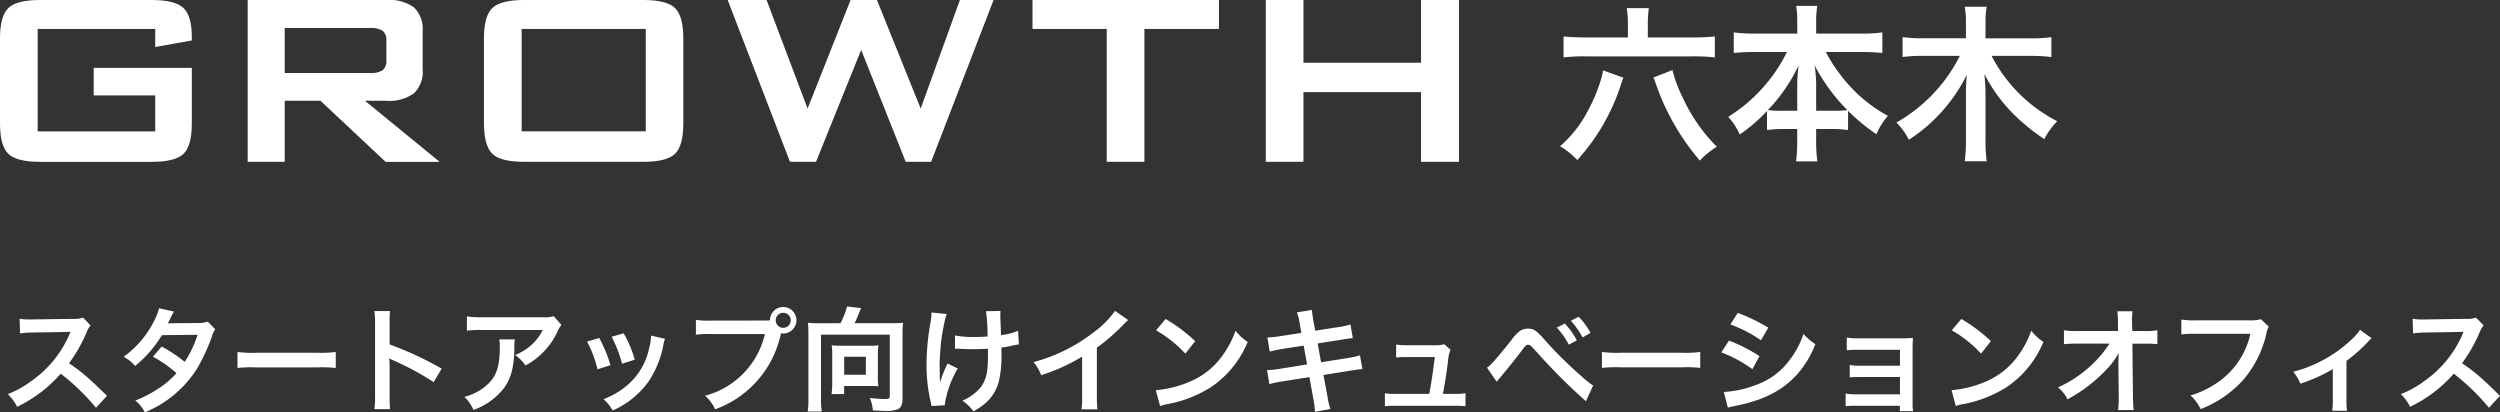 <svg xmlns="http://www.w3.org/2000/svg" width="327.045" height="53.938" viewBox="0 0 327.045 53.938">
  <rect x="0" y="0" width="327.045" height="53.938" fill="#333333" stroke="none"/>
  <g id="main_ttl_sp" transform="translate(10220 957.843)">
    <path id="パス_40219" data-name="パス 40219" d="M14-1.065C12.18-2.82,12.18-2.82,11.805-3.15A23.249,23.249,0,0,0,9.03-5.325a19.866,19.866,0,0,0,2.34-4.14,2.885,2.885,0,0,1,.48-.81l-.99-1.02a3.249,3.249,0,0,1-1.335.165l-5.28.075h-.36a6.564,6.564,0,0,1-1.32-.09l.06,1.92a11.821,11.821,0,0,1,1.635-.12c4.725-.075,4.725-.075,4.965-.09l-.165.39A14.458,14.458,0,0,1,4.02-2.94a12.384,12.384,0,0,1-3,1.65A6.017,6.017,0,0,1,2.235.375,17.826,17.826,0,0,0,7.95-3.96,28.835,28.835,0,0,1,12.555.5Zm13.17-9.7a3.938,3.938,0,0,1-1.32.18c-3.66.03-3.66.03-3.9.06a7.474,7.474,0,0,0,.36-.72,7.9,7.9,0,0,1,.45-.84l-1.95-.435a9.144,9.144,0,0,1-.87,2.085A12.9,12.9,0,0,1,16.17-6.165a4.762,4.762,0,0,1,1.5,1.2A15.519,15.519,0,0,0,21.18-9l4.665-.045a14.331,14.331,0,0,1-1.68,3.54,19.524,19.524,0,0,0-3.015-2.01L20.01-6.18a16.981,16.981,0,0,1,3.075,2.145,10.889,10.889,0,0,1-2.46,2.085A15.117,15.117,0,0,1,17.7-.45,4.761,4.761,0,0,1,18.945,1.1a14.647,14.647,0,0,0,6.84-5.73A25.159,25.159,0,0,0,27.7-8.76a2.687,2.687,0,0,1,.465-1.005Zm3.9,6.06a16.467,16.467,0,0,1,2.445-.075h7.965a16.467,16.467,0,0,1,2.445.075V-6.8a14.731,14.731,0,0,1-2.43.105H33.495a14.731,14.731,0,0,1-2.43-.105ZM51.03.675A16.491,16.491,0,0,1,50.97-.99V-4.95a7.755,7.755,0,0,0-.06-1.02,4.846,4.846,0,0,0,.51.255A35.489,35.489,0,0,1,56.73-2.85l1.05-1.77a44.069,44.069,0,0,0-6.81-3.165v-2.79a10.056,10.056,0,0,1,.06-1.575H48.975a9.641,9.641,0,0,1,.09,1.53V-1a10.1,10.1,0,0,1-.09,1.68Zm21.4-12.15a4.129,4.129,0,0,1-1.455.135H63.15a11.959,11.959,0,0,1-2.07-.12v1.875a14.418,14.418,0,0,1,2.04-.09H71a6.221,6.221,0,0,1-1.425,1.9,6.956,6.956,0,0,1-2.19,1.38,5.07,5.07,0,0,1,1.35,1.365,9.382,9.382,0,0,0,1.8-1.245,9.519,9.519,0,0,0,2.31-3.015,4.169,4.169,0,0,1,.6-1.05ZM65.31-8.445a3.8,3.8,0,0,1,.075.9c0,2.835-.48,4.125-2.01,5.34A6.916,6.916,0,0,1,60.75-.93,5.3,5.3,0,0,1,61.935.78a8.667,8.667,0,0,0,3.87-2.7c1.02-1.305,1.425-2.745,1.485-5.31a6.887,6.887,0,0,1,.06-1.215ZM76.8-8.16a15.007,15.007,0,0,1,1.365,3.63l1.695-.54a17.3,17.3,0,0,0-1.47-3.555Zm3.21-.63a16.494,16.494,0,0,1,1.365,3.525L83.04-5.79a14.735,14.735,0,0,0-1.455-3.45Zm5.16-.15a6.654,6.654,0,0,1-.27,1.725A8.625,8.625,0,0,1,81.5-2.01a9.73,9.73,0,0,1-2.55,1.38,5.448,5.448,0,0,1,1.2,1.485A11.513,11.513,0,0,0,84.72-2.76a12.8,12.8,0,0,0,2.07-5A3.157,3.157,0,0,1,87-8.52ZM92.955-10.9a10.278,10.278,0,0,1-1.92-.105v1.95a10.807,10.807,0,0,1,1.89-.09h7.14a10.878,10.878,0,0,1-7.83,8.07A5.52,5.52,0,0,1,93.555.7a13.453,13.453,0,0,0,8.61-9.945,2.05,2.05,0,0,0,.285.03,1.741,1.741,0,0,0,1.74-1.74,1.738,1.738,0,0,0-1.74-1.725,1.729,1.729,0,0,0-1.725,1.74c-.255.015-.435.03-.885.03Zm9.5-1.02a.976.976,0,0,1,.99.975.989.989,0,0,1-.99.99.986.986,0,0,1-.975-.99A.973.973,0,0,1,102.45-11.925Zm4.665,1.365a12.633,12.633,0,0,1-1.425-.06c.045.555.06.945.06,1.485v8.46A9.491,9.491,0,0,1,105.66.99h1.845A9.4,9.4,0,0,1,107.4-.675V-9.06h9v7.995c0,.36-.09.42-.675.42A19.126,19.126,0,0,1,113.79-.78a5.005,5.005,0,0,1,.39,1.62c.99.06,1.275.075,1.62.075A4.042,4.042,0,0,0,117.45.69c.435-.225.615-.63.615-1.35V-9.15a11.47,11.47,0,0,1,.075-1.47,13.392,13.392,0,0,1-1.455.06h-4.89c.195-.39.3-.645.525-1.2.135-.33.27-.63.345-.78l-1.86-.21a10.3,10.3,0,0,1-.855,2.19Zm7.725,4.02a6.821,6.821,0,0,1,.075-1.14,7.881,7.881,0,0,1-1.1.06h-3.96a7.432,7.432,0,0,1-1.065-.06,6.387,6.387,0,0,1,.075,1.1v4.02a9.058,9.058,0,0,1-.09,1.26h1.65v-1.05h3.225c.39,0,.915.015,1.26.03a6.508,6.508,0,0,1-.075-1.2Zm-4.41.36h2.835v2.355H110.43Zm14.49-1.05h.225c.18,0,.24,0,.675.03.39.015.945.03,1.365.03.75,0,1.53-.015,2.04-.06.015.495.015.63.015.945,0,2.22-.27,3.27-1.05,4.215A6.181,6.181,0,0,1,125.9-.435,5.909,5.909,0,0,1,127.35.975a9.756,9.756,0,0,0,1.635-1.14,5.622,5.622,0,0,0,1.71-2.91,14.883,14.883,0,0,0,.315-3.585c0-.27,0-.4-.015-.72a10.6,10.6,0,0,0,1.455-.255,7.308,7.308,0,0,1,.84-.15l-.105-1.785A8.252,8.252,0,0,1,130.95-9c-.03-.96-.06-1.53-.06-1.695-.03-.675-.03-.81-.03-.96a3.271,3.271,0,0,1,.03-.51l-1.9.03a23.164,23.164,0,0,1,.2,3.315c-.78.045-1.02.06-1.59.06a13.364,13.364,0,0,1-2.67-.195Zm-.96,1.935a15.477,15.477,0,0,0-.99,2.475c0-.24-.015-.33-.03-.57v-.27c-.015-.735-.015-.99-.015-1.155-.015-.24-.015-.42-.015-.465,0-.285.03-.72.1-1.71a20.207,20.207,0,0,1,.39-2.955,14.491,14.491,0,0,1,.435-1.83l-1.98-.195a6.6,6.6,0,0,1-.1,1.11,32.239,32.239,0,0,0-.555,5.685A21.584,21.584,0,0,0,121.74-.3a2.445,2.445,0,0,1,.1.57l1.74-.09a13.049,13.049,0,0,1,1.71-4.815Zm21.9-6.885a12,12,0,0,1-2.79,2.8,21.906,21.906,0,0,1-7.875,3.9,5.642,5.642,0,0,1,1.005,1.71,24.3,24.3,0,0,0,5.355-2.43v5.28a8.437,8.437,0,0,1-.09,1.62h2.1A11.348,11.348,0,0,1,143.49-.96v-6.4a26.525,26.525,0,0,0,3.54-3.09,6.177,6.177,0,0,1,.555-.525Zm5.37,2.55a15.748,15.748,0,0,1,3.825,3.045l1.29-1.635a21.245,21.245,0,0,0-3.87-2.9Zm.525,9.9a5.31,5.31,0,0,1,.99-.255,16.2,16.2,0,0,0,5.715-2.25,13.165,13.165,0,0,0,4.755-5.88,6.468,6.468,0,0,1-1.59-1.47,12.526,12.526,0,0,1-1.53,3A10.022,10.022,0,0,1,155.64-2.91,14.293,14.293,0,0,1,151.2-1.8Zm18.48-9.57-2.79.435a13.942,13.942,0,0,1-1.65.165l.3,1.845a16,16,0,0,1,1.65-.345l2.79-.435.45,2.46-3.645.585a9.231,9.231,0,0,1-1.59.15l.3,1.845a12.071,12.071,0,0,1,1.53-.33l3.705-.585.54,2.955a11.353,11.353,0,0,1,.195,1.575l2.01-.36a8.471,8.471,0,0,1-.36-1.545l-.54-2.91,3.57-.57.6-.09a1.166,1.166,0,0,1,.24-.03,3.6,3.6,0,0,1,.69-.075l-.33-1.8a13.329,13.329,0,0,1-1.56.345l-3.525.555-.45-2.46,3.165-.495a12.734,12.734,0,0,1,1.44-.195l-.315-1.8a7.726,7.726,0,0,1-1.44.33l-3.165.495-.24-1.305a10.318,10.318,0,0,1-.18-1.41l-1.98.315a6.463,6.463,0,0,1,.36,1.41ZM188.76-1.32c.255-1.35.42-2.415.645-4.065a5.4,5.4,0,0,1,.345-1.71l-.825-.72a3.346,3.346,0,0,1-1.11.135H184.02a8.575,8.575,0,0,1-1.38-.09v1.7a9.634,9.634,0,0,1,1.335-.06h3.72c-.15,1.365-.465,3.48-.72,4.815H182.55a6.775,6.775,0,0,1-1.38-.09V.3a11.147,11.147,0,0,1,1.38-.06h7.785a11.461,11.461,0,0,1,1.38.06V-1.41a6.688,6.688,0,0,1-1.38.09Zm7.035-1.59c.21-.255.27-.33.51-.615.81-.96,2.07-2.52,2.685-3.345s.675-.87.915-.87.255,0,1.215,1.05a76.435,76.435,0,0,0,6.345,6.33l.945-2.055a9.015,9.015,0,0,1-1.425-1.125,51.542,51.542,0,0,1-4.86-4.785c-1.14-1.29-1.485-1.53-2.235-1.53a1.908,1.908,0,0,0-1.02.285,5.077,5.077,0,0,0-1.125,1.185c-2.01,2.52-2.79,3.405-3.225,3.63Zm7.86-7.08a10.124,10.124,0,0,1,1.575,2.235l1.05-.555a9.722,9.722,0,0,0-1.575-2.2Zm4.41.7a8.3,8.3,0,0,0-1.56-2.115l-1.005.525A11.052,11.052,0,0,1,207.03-8.7Zm1.5,4.575a16.467,16.467,0,0,1,2.445-.075h7.965a16.467,16.467,0,0,1,2.445.075V-6.8a14.731,14.731,0,0,1-2.43.105h-8a14.731,14.731,0,0,1-2.43-.105Zm16.8-5.685a17.611,17.611,0,0,1,4,2.07l.96-1.65a24.053,24.053,0,0,0-3.99-1.935ZM225.18-6.75a17.544,17.544,0,0,1,4.065,2.2l.93-1.7a21.206,21.206,0,0,0-3.99-2.04Zm.855,7.23a9.688,9.688,0,0,1,1.05-.24c3.69-.735,6.24-2.07,8.145-4.26a13.094,13.094,0,0,0,2.25-3.8,7.745,7.745,0,0,1-1.56-1.335,11.1,11.1,0,0,1-1.74,3.315,9.169,9.169,0,0,1-4.335,3.3,13.729,13.729,0,0,1-4.335.975Zm22.5-.24v.7h1.725A7.5,7.5,0,0,1,250.2-.2v-6.87c0-.66.015-1.035.045-1.575a13.106,13.106,0,0,1-1.395.06h-5.91a6.841,6.841,0,0,1-1.35-.1V-7.02a9.746,9.746,0,0,1,1.35-.06h5.61v2.085h-5.22a6.742,6.742,0,0,1-1.35-.105v1.635a9.471,9.471,0,0,1,1.35-.06h5.22V-1.26h-5.76a6.841,6.841,0,0,1-1.35-.105V.3a9.47,9.47,0,0,1,1.35-.06Zm6.795-9.87a15.749,15.749,0,0,1,3.825,3.045l1.29-1.635a21.245,21.245,0,0,0-3.87-2.9Zm.525,9.9a5.31,5.31,0,0,1,.99-.255,16.2,16.2,0,0,0,5.715-2.25,13.165,13.165,0,0,0,4.755-5.88,6.468,6.468,0,0,1-1.59-1.47,12.526,12.526,0,0,1-1.53,3A10.022,10.022,0,0,1,259.74-2.91,14.293,14.293,0,0,1,255.3-1.8Zm21.27-5.67.045,4.485v.27A9.546,9.546,0,0,1,277.08.8h2.04c-.045-.42-.075-.99-.09-1.725l-.075-6.96H280.5a15.424,15.424,0,0,1,1.725.06V-9.645a8.529,8.529,0,0,1-1.77.105H278.94l-.03-1.215v-.09a9.622,9.622,0,0,1,.06-1.275h-1.98a10.817,10.817,0,0,1,.075,1.38l.015,1.2h-5.19A8.717,8.717,0,0,1,270-9.645v1.83a15.627,15.627,0,0,1,1.845-.075h4.11a14.271,14.271,0,0,1-2.01,2.475A15.964,15.964,0,0,1,269.22-2.16,4.345,4.345,0,0,1,270.465-.6a21.725,21.725,0,0,0,2.22-1.38,20.652,20.652,0,0,0,2.955-2.61,9.087,9.087,0,0,0,1.53-2.1c-.015.24-.045,1.005-.045,1.08Zm18.645-5.685a5.482,5.482,0,0,1-1.6.15H287.28a10.566,10.566,0,0,1-1.92-.105v1.95a11.908,11.908,0,0,1,1.89-.09h7.14a10.393,10.393,0,0,1-4.545,6.54,12.2,12.2,0,0,1-3.285,1.53A5.52,5.52,0,0,1,287.88.675a14.6,14.6,0,0,0,5.58-3.825,14.1,14.1,0,0,0,3.075-6.285,2.255,2.255,0,0,1,.255-.675ZM308.73-9.69a5.626,5.626,0,0,1-.915,1.08,17.112,17.112,0,0,1-4.26,3.045A16,16,0,0,1,300-4.215a6.138,6.138,0,0,1,.93,1.56,21.162,21.162,0,0,0,4.245-1.9V-.54A8.994,8.994,0,0,1,305.1.885L307.035.9a8.861,8.861,0,0,1-.075-1.44v-5.1a20.072,20.072,0,0,0,2.79-2.46,2.925,2.925,0,0,1,.51-.495Zm18.315,8.625c-1.815-1.755-1.815-1.755-2.19-2.085a23.248,23.248,0,0,0-2.775-2.175,19.865,19.865,0,0,0,2.34-4.14,2.885,2.885,0,0,1,.48-.81l-.99-1.02a3.249,3.249,0,0,1-1.335.165l-5.28.075h-.36a6.564,6.564,0,0,1-1.32-.09l.06,1.92a11.821,11.821,0,0,1,1.635-.12c4.725-.075,4.725-.075,4.965-.09l-.165.39a14.458,14.458,0,0,1-5.04,6.105,12.384,12.384,0,0,1-3,1.65A6.017,6.017,0,0,1,315.285.375,17.826,17.826,0,0,0,321-3.96,28.836,28.836,0,0,1,325.6.5Z" transform="translate(-10220 -905)" fill="#fff"/>
    <g id="logo_bk" transform="translate(-10220 -957.843)">
      <g id="グループ_12329" data-name="グループ 12329" transform="translate(0 0)">
        <path id="パス_45" data-name="パス 45" d="M20.306,3.785H4.927v13.4h15.38V12.476h-8.05v-3.6H25.093v7.288q0,2.9-1.082,3.955t-4.164,1.052H5.247q-3.084,0-4.164-1.052T0,16.161V5.009Q0,2.123,1.082,1.061T5.247,0h14.6q3.044,0,4.145,1.042t1.1,3.765V5.29l-4.787.861Z" transform="translate(0 0)" fill="#fff"/>
        <path id="パス_46" data-name="パス 46" d="M53.684,21.167V0H71.791a5.556,5.556,0,0,1,3.651.972A3.93,3.93,0,0,1,76.574,4.1V9.071A3.926,3.926,0,0,1,75.443,12.2a5.533,5.533,0,0,1-3.655.982H69.024l9.773,7.99H71.727L63.2,13.177H58.531v7.99ZM69.6,3.664H58.531V9.552H69.605a2.975,2.975,0,0,0,1.75-.371,1.582,1.582,0,0,0,.471-1.312V5.326a1.554,1.554,0,0,0-.471-1.291,2.975,2.975,0,0,0-1.75-.371" transform="translate(-21.283 0)" fill="#fff"/>
        <path id="パス_47" data-name="パス 47" d="M104.9,5.006q0-2.884,1.082-3.945T110.155,0h15.58q3.084,0,4.164,1.061t1.078,3.945V16.161q0,2.9-1.082,3.955t-4.164,1.051H110.155q-3.085,0-4.164-1.051T104.9,16.161V5.006Zm4.927,12.175h16.241V3.784H109.833l0,13.4Z" transform="translate(-41.589 0)" fill="#fff"/>
        <path id="パス_48" data-name="パス 48" d="M165.871,21.168,157.721,0h5.087l5.367,14.2L173.8,0h3.445l5.727,14.2L188.1,0h4.406l-8.171,21.167h-3.323L175.184,6.529l-5.908,14.639Z" transform="translate(-62.528 0)" fill="#fff"/>
        <path id="パス_49" data-name="パス 49" d="M238.432,3.785V21.167h-4.927V3.785h-9.712V0h24.392V3.785Z" transform="translate(-88.723 0)" fill="#fff"/>
        <path id="パス_50" data-name="パス 50" d="M274.358,21.168V0h4.927V8.209h15.38V0h4.966V21.168h-4.966V12.055H279.283v9.114Z" transform="translate(-108.769 0)" fill="#fff"/>
        <path id="パス_40194" data-name="パス 40194" d="M9.623-16.03H4.344c-1.149,0-2.209-.044-3.137-.133v2.739a23.074,23.074,0,0,1,3.07-.133h13.65a24.509,24.509,0,0,1,3.07.133v-2.739c-.928.088-1.833.133-3,.133H12.23v-1.833a14.629,14.629,0,0,1,.133-2.01H9.469a11.776,11.776,0,0,1,.155,2.01ZM6.376-11.722a9.16,9.16,0,0,1-.265,1.149A21.736,21.736,0,0,1,4.366-6.4,15.472,15.472,0,0,1,.744-1.8,9.876,9.876,0,0,1,3,.006a26.817,26.817,0,0,0,5.632-9.63c.2-.618.331-1.016.4-1.149Zm6.582.928a5.013,5.013,0,0,1,.287.729A31,31,0,0,0,19.033.073a10.437,10.437,0,0,1,2.231-1.811A21.669,21.669,0,0,1,16.8-8.166a16.619,16.619,0,0,1-1.347-3.6ZM30.43-14.13a20.772,20.772,0,0,1-7.687,8.482,7.613,7.613,0,0,1,1.5,2.319,21.115,21.115,0,0,0,3.578-3.092v2.5a15.8,15.8,0,0,1,2.209-.133h1.745v1.5A20.4,20.4,0,0,1,31.623.183h2.783a19.959,19.959,0,0,1-.155-2.739v-1.5h1.966a16.026,16.026,0,0,1,2.209.133V-6.443a24.623,24.623,0,0,0,3.711,3.07,9.013,9.013,0,0,1,1.5-2.408,18.9,18.9,0,0,1-4.815-3.711,21.9,21.9,0,0,1-3.313-4.638h4.727A26.088,26.088,0,0,1,42.91-14v-2.695a18.136,18.136,0,0,1-2.673.155H34.252v-1.59a11.027,11.027,0,0,1,.155-2.032H31.645a13.729,13.729,0,0,1,.133,2.054v1.568H26.1a19.135,19.135,0,0,1-2.628-.155V-14A25.221,25.221,0,0,1,26.1-14.13Zm3.821,7.687v-3.49a17.848,17.848,0,0,0-.2-2.452,23.909,23.909,0,0,0,4.285,5.853,13.822,13.822,0,0,1-1.944.088Zm-2.474,0H29.9a13.984,13.984,0,0,1-1.966-.088,21.9,21.9,0,0,0,4.02-5.853,21.63,21.63,0,0,0-.177,2.474Zm30.57-7.179a20.258,20.258,0,0,1,2.673.155v-2.606a17.744,17.744,0,0,1-2.673.155H56.406v-2.1a10.869,10.869,0,0,1,.155-2.032H53.689A10.964,10.964,0,0,1,53.844-18v2.076H48.211a19.04,19.04,0,0,1-2.651-.155v2.606a19.692,19.692,0,0,1,2.651-.155h4.837A20.68,20.68,0,0,1,44.743-4.9a8.237,8.237,0,0,1,1.635,2.253,21.448,21.448,0,0,0,7.576-8.5c-.066.861-.11,1.855-.11,2.408V-2.6A20.519,20.519,0,0,1,53.689.161h2.871a19.959,19.959,0,0,1-.155-2.739V-8.763a22.692,22.692,0,0,0-.155-2.5A21.154,21.154,0,0,0,59.83-6.245a27.082,27.082,0,0,0,4.263,3.512,9.393,9.393,0,0,1,1.7-2.341A19.823,19.823,0,0,1,57.2-13.622Z" transform="translate(203.335 20.933)" fill="#fff"/>
      </g>
    </g>
  </g>
</svg>
